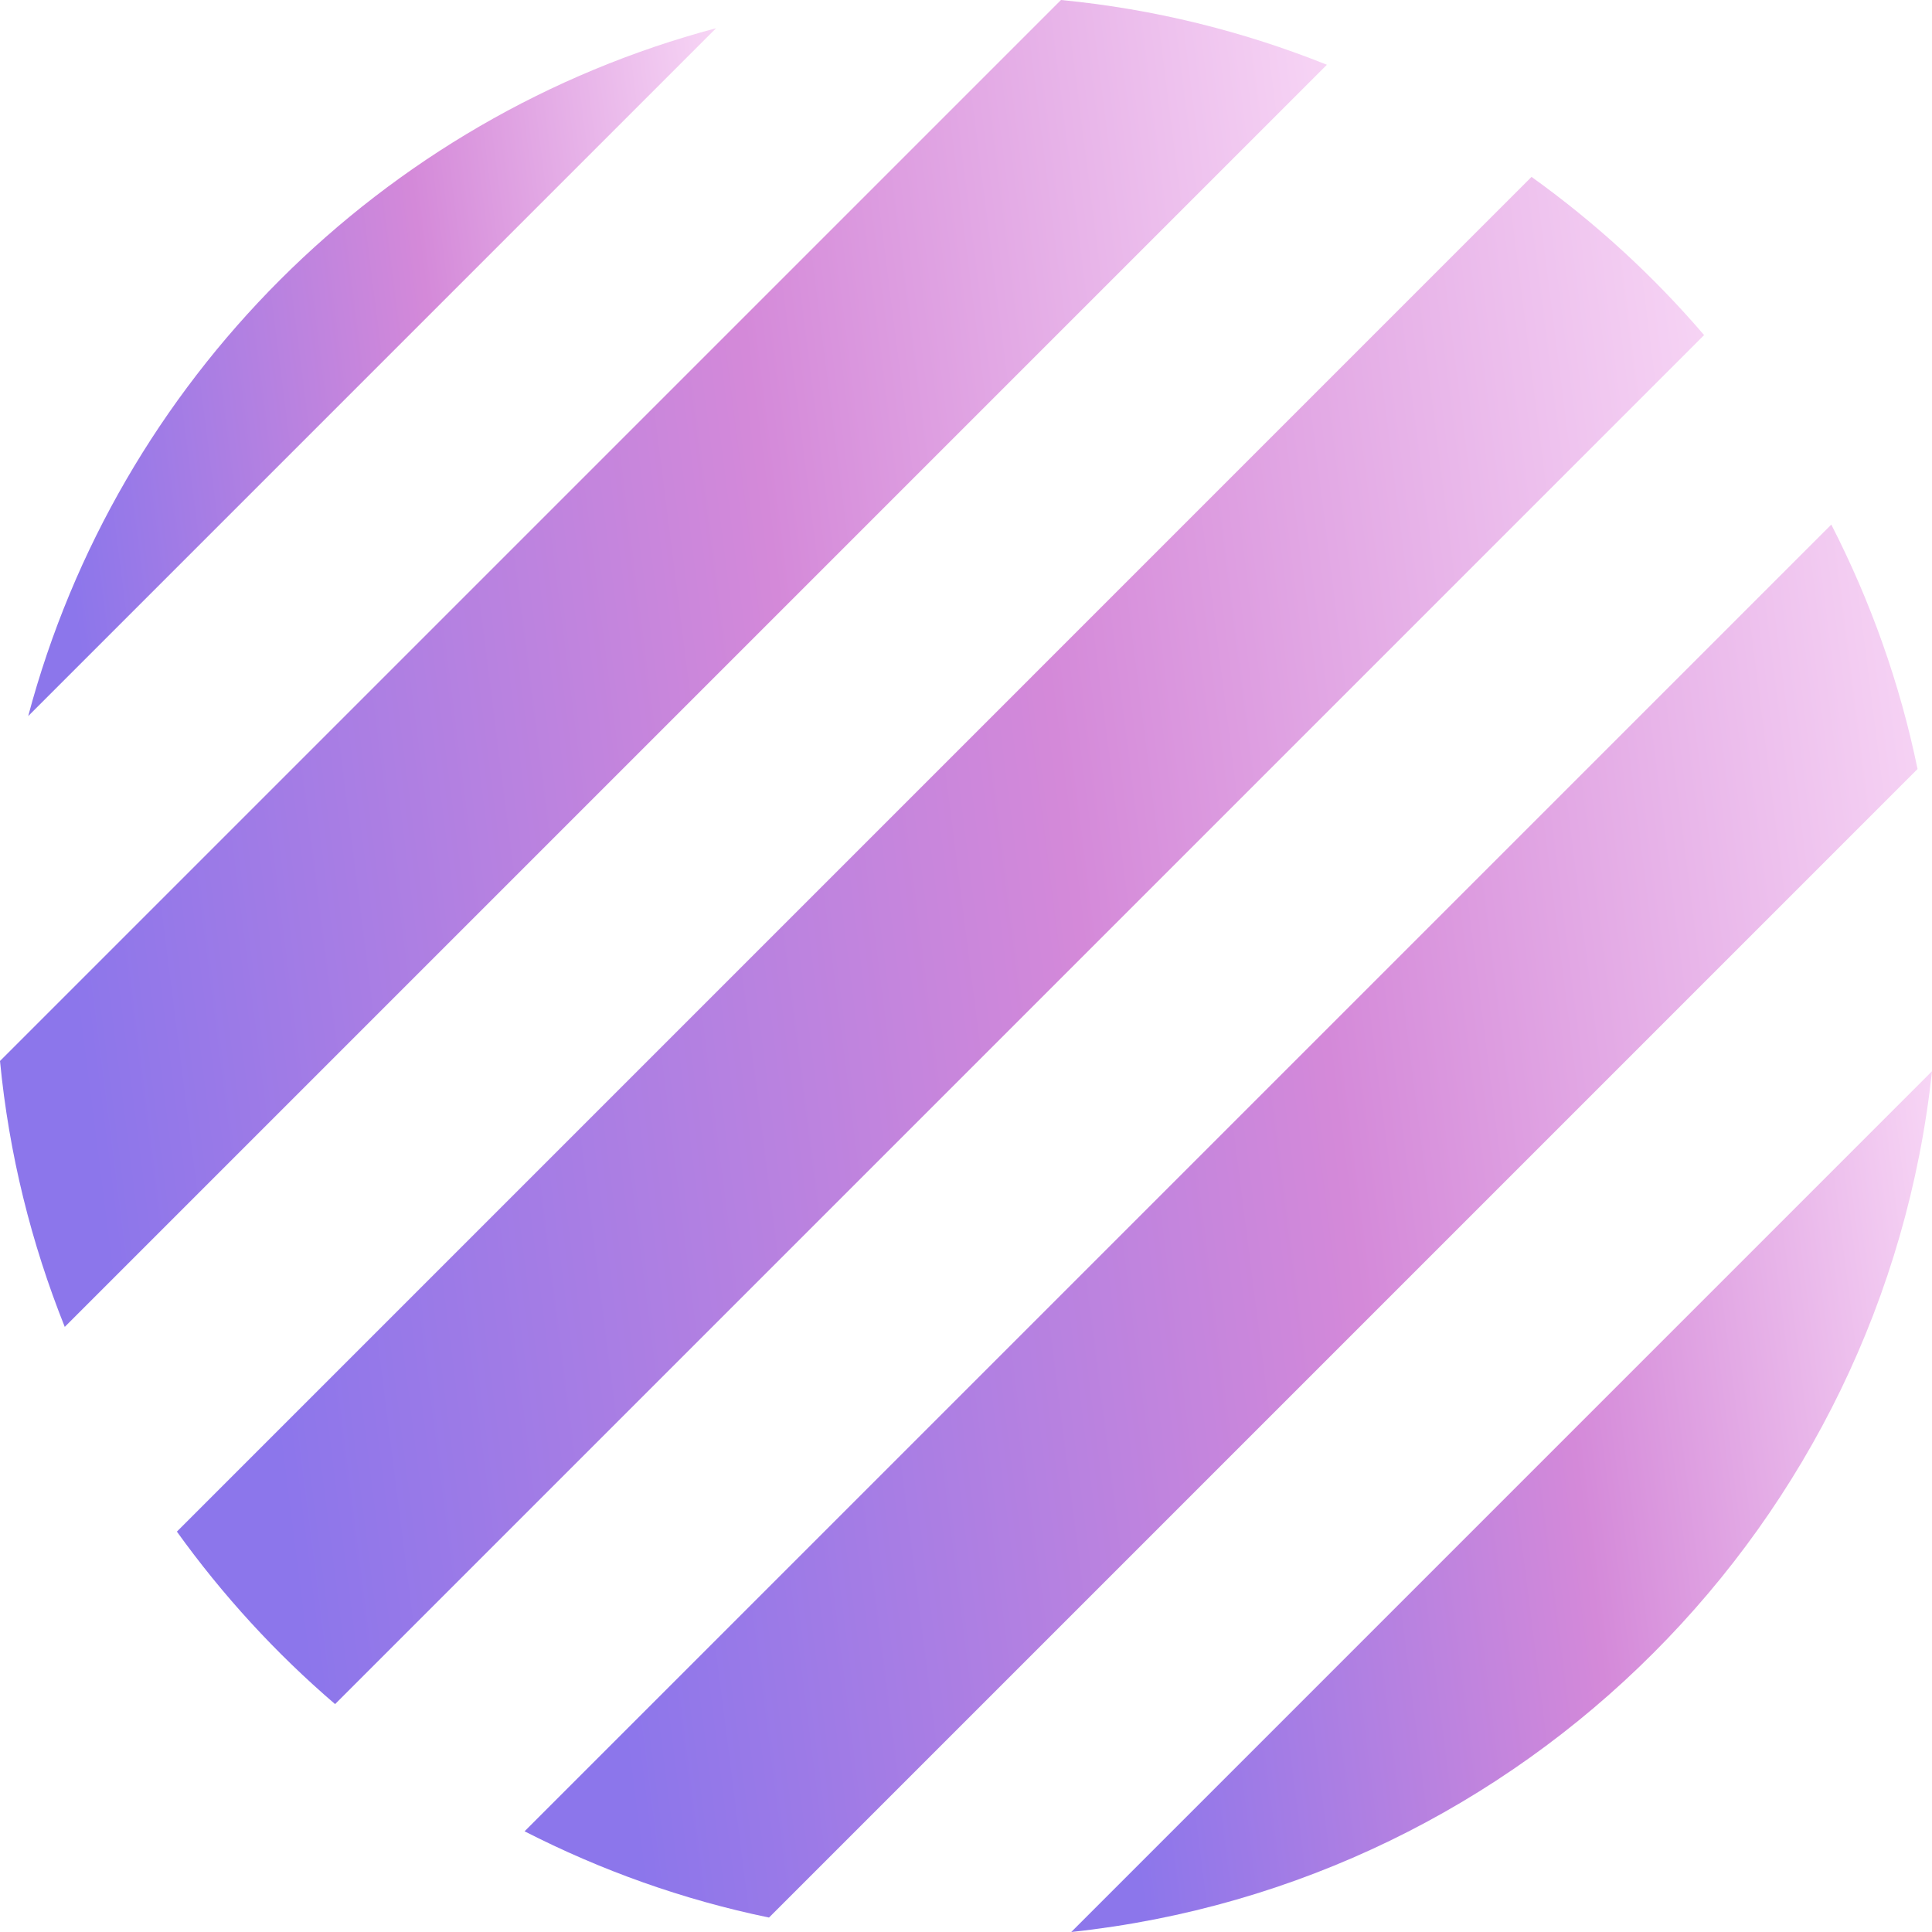 <?xml version="1.0" encoding="UTF-8"?> <svg xmlns="http://www.w3.org/2000/svg" width="25" height="25" viewBox="0 0 25 25" fill="none"><g clip-path="url(#clip0_1629_3508)"><path d="M17.17 0.838L0.838 17.17C0.405 16.088 0.116 14.934 0 13.729L13.729 0C14.934 0.116 16.089 0.405 17.17 0.838Z" fill="url(#paint0_linear_1629_3508)"></path><path d="M9.266 0.365L0.365 9.266C1.519 4.931 4.931 1.519 9.266 0.365Z" fill="url(#paint1_linear_1629_3508)"></path><path d="M13.862 25L25 13.862C24.372 19.72 19.72 24.373 13.862 25Z" fill="url(#paint2_linear_1629_3508)"></path><path d="M24.813 9.951L9.951 24.813C8.835 24.583 7.774 24.201 6.788 23.697L23.697 6.788C24.202 7.774 24.583 8.834 24.813 9.951Z" fill="url(#paint3_linear_1629_3508)"></path><path d="M22.051 4.336L4.336 22.051C3.567 21.392 2.88 20.642 2.289 19.819L19.818 2.289C20.642 2.88 21.392 3.567 22.051 4.336Z" fill="url(#paint4_linear_1629_3508)"></path></g><defs><linearGradient id="paint0_linear_1629_3508" x1="-4.155" y1="19.828" x2="30.283" y2="15.467" gradientUnits="userSpaceOnUse"><stop offset="0.171" stop-color="#8C76EB"></stop><stop offset="0.45" stop-color="#D489D9"></stop><stop offset="0.713" stop-color="#FCE0F9"></stop></linearGradient><linearGradient id="paint1_linear_1629_3508" x1="-1.789" y1="10.644" x2="16.064" y2="8.383" gradientUnits="userSpaceOnUse"><stop offset="0.171" stop-color="#8C76EB"></stop><stop offset="0.45" stop-color="#D489D9"></stop><stop offset="0.713" stop-color="#FCE0F9"></stop></linearGradient><linearGradient id="paint2_linear_1629_3508" x1="11.167" y1="26.724" x2="33.506" y2="23.896" gradientUnits="userSpaceOnUse"><stop offset="0.171" stop-color="#8C76EB"></stop><stop offset="0.45" stop-color="#D489D9"></stop><stop offset="0.713" stop-color="#FCE0F9"></stop></linearGradient><linearGradient id="paint3_linear_1629_3508" x1="2.427" y1="27.603" x2="38.579" y2="23.026" gradientUnits="userSpaceOnUse"><stop offset="0.171" stop-color="#8C76EB"></stop><stop offset="0.45" stop-color="#D489D9"></stop><stop offset="0.713" stop-color="#FCE0F9"></stop></linearGradient><linearGradient id="paint4_linear_1629_3508" x1="-2.493" y1="25.11" x2="37.143" y2="20.091" gradientUnits="userSpaceOnUse"><stop offset="0.171" stop-color="#8C76EB"></stop><stop offset="0.45" stop-color="#D489D9"></stop><stop offset="0.713" stop-color="#FCE0F9"></stop></linearGradient><clipPath id="clip0_1629_3508"><rect width="25" height="25" fill="white"></rect></clipPath></defs></svg> 